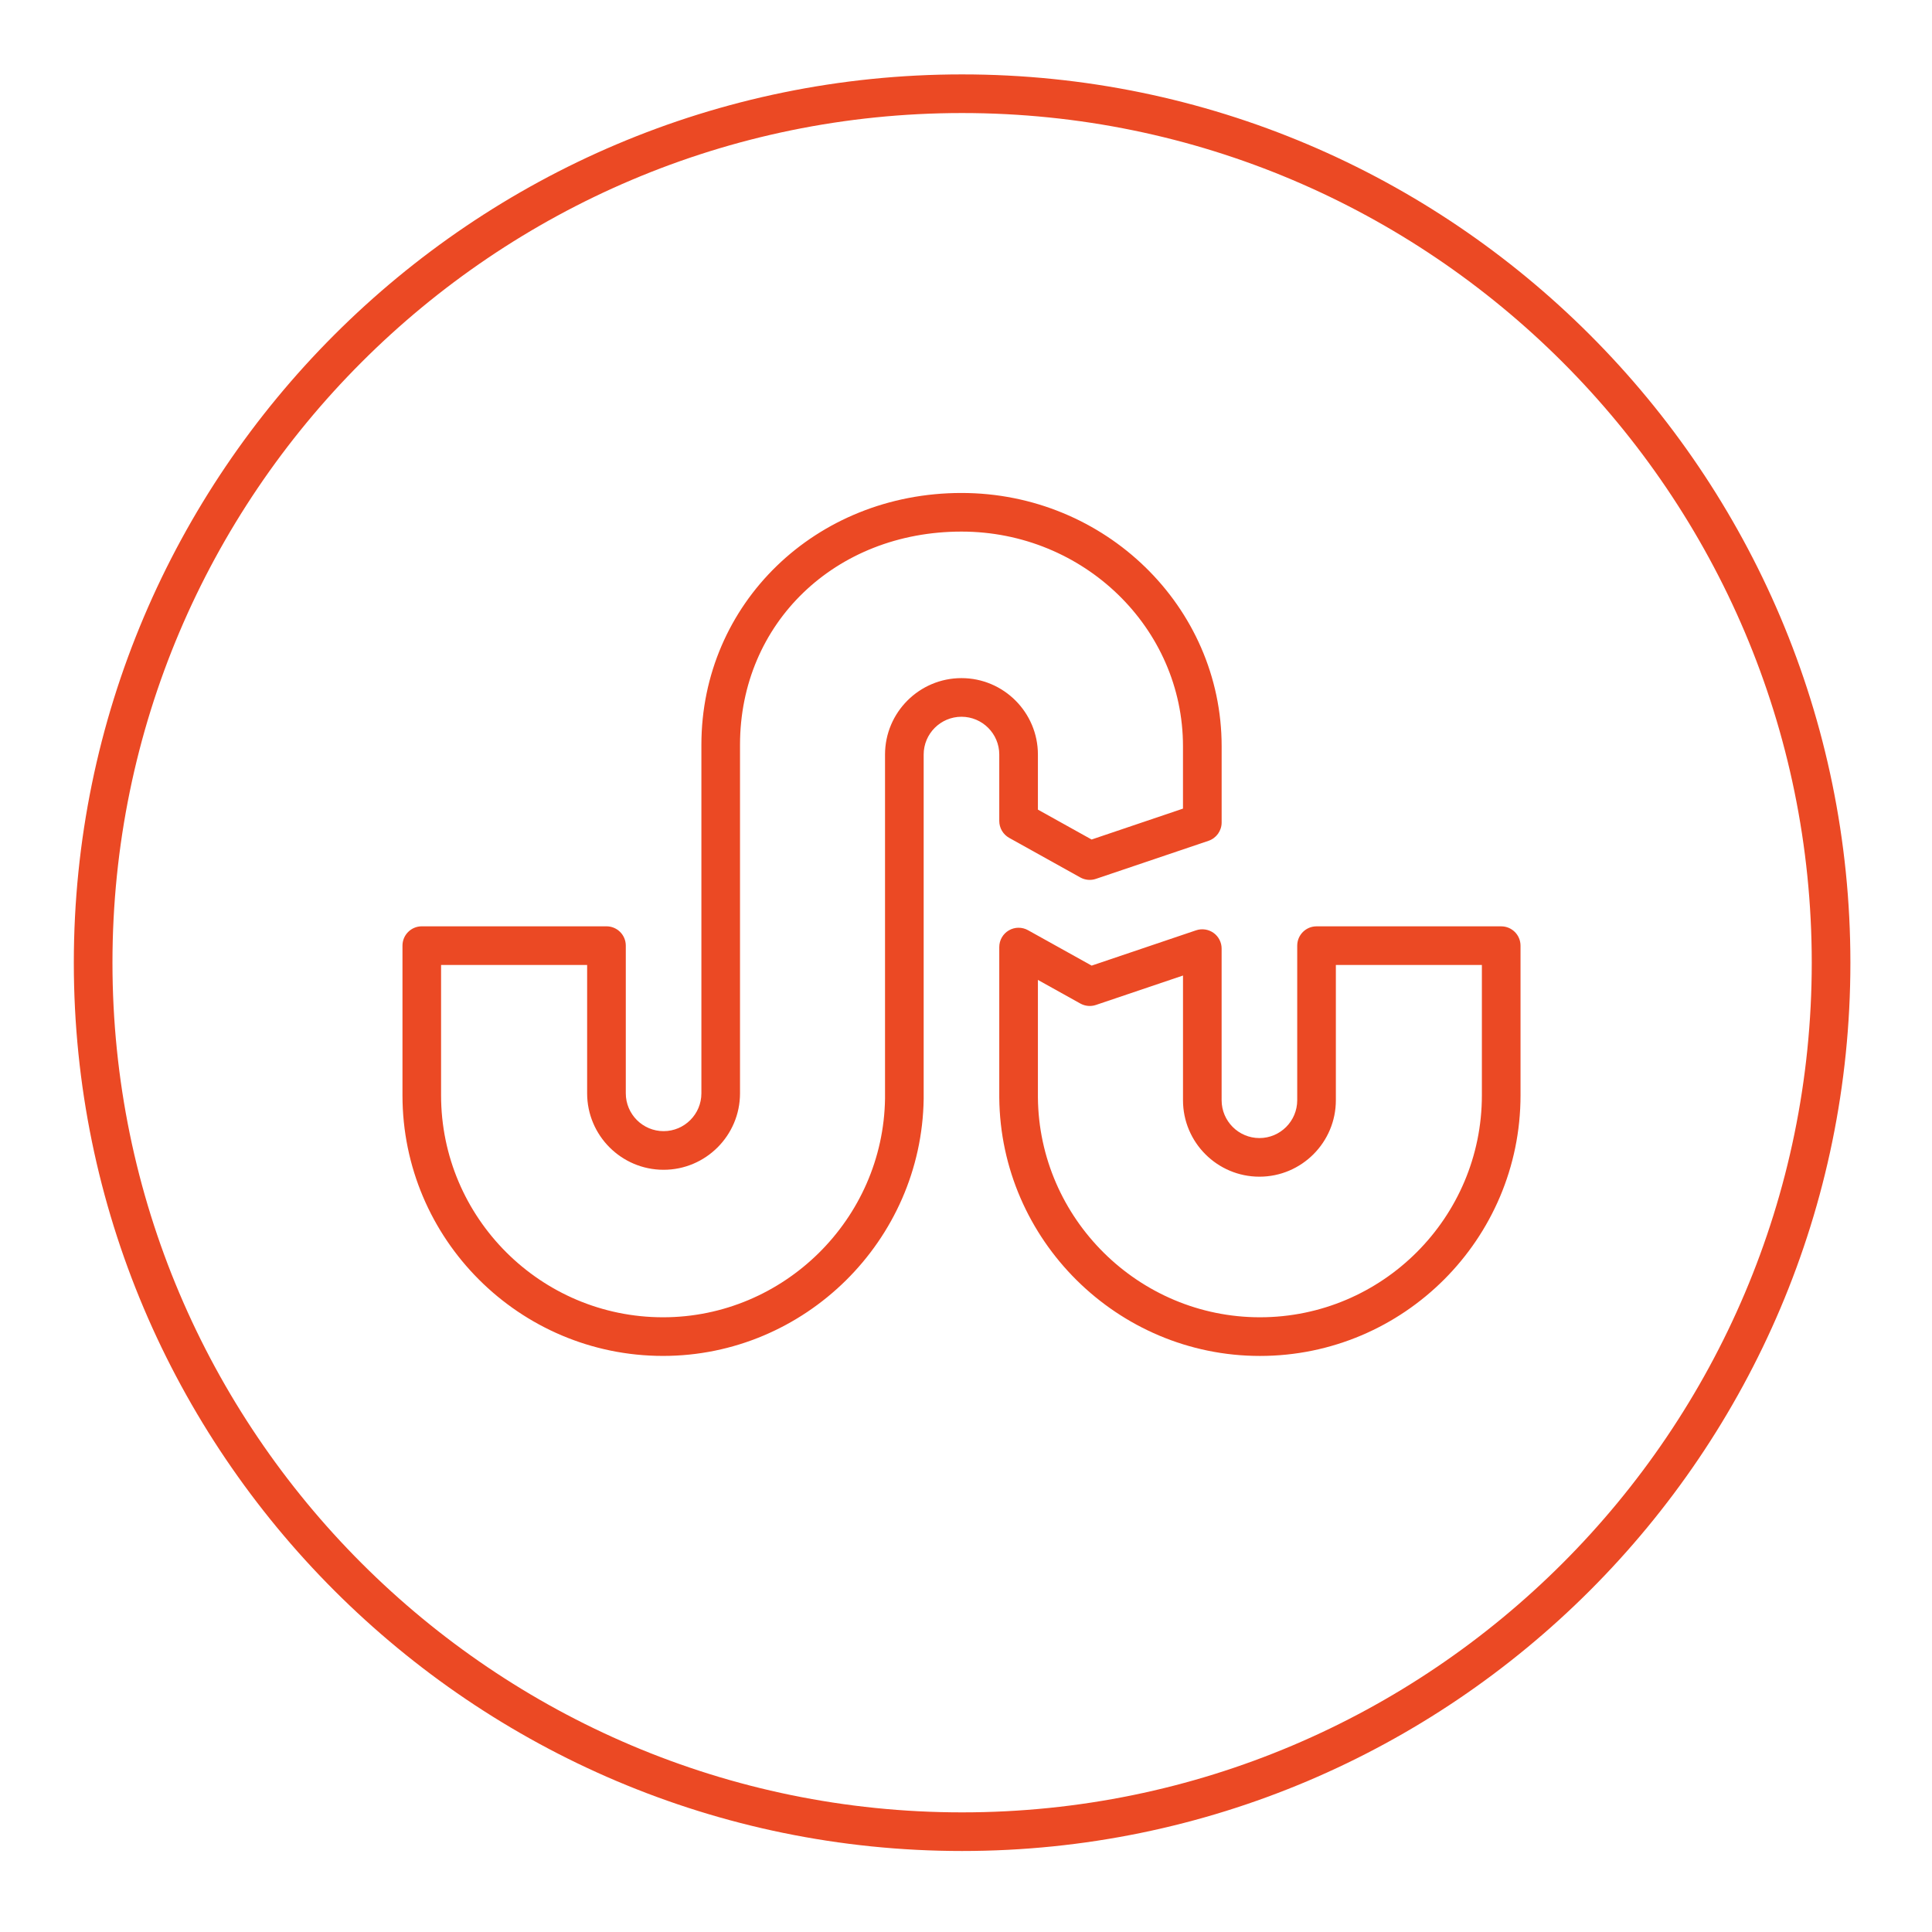 <?xml version="1.0" ?><!DOCTYPE svg  PUBLIC '-//W3C//DTD SVG 1.1//EN'  'http://www.w3.org/Graphics/SVG/1.1/DTD/svg11.dtd'><svg enable-background="new 0 0 100 100" height="100px" id="Layer_1" version="1.1" viewBox="0 0 100 100" width="100px" xml:space="preserve" xmlns="http://www.w3.org/2000/svg" xmlns:xlink="http://www.w3.org/1999/xlink"><g><path d="M49.797,95.807c25.353,0,45.979-20.626,45.979-45.979S75.15,3.851,49.797,3.851   c-25.351,0-45.976,20.625-45.976,45.978S24.446,95.807,49.797,95.807z M49.797,5.851c24.25,0,43.979,19.729,43.979,43.978   c0,24.25-19.729,43.979-43.979,43.979c-24.248,0-43.976-19.729-43.976-43.979C5.822,25.579,25.549,5.851,49.797,5.851z" fill="#EB4924"/><path d="M63.231,49.099c0-0.322-0.155-0.625-0.417-0.812c-0.262-0.187-0.598-0.237-0.903-0.135l-5.407,1.828   l-3.296-1.834c-0.31-0.172-0.688-0.168-0.993,0.012c-0.306,0.179-0.493,0.507-0.493,0.862v7.794   c0.067,7.372,6.119,13.369,13.492,13.369c7.438,0,13.488-6.051,13.488-13.49v-7.746c0-0.552-0.448-1-1-1h-9.558   c-0.552,0-1,0.448-1,1v8.001c0,1.08-0.877,1.958-1.956,1.958c-1.079,0-1.957-0.878-1.957-1.958V49.099z M65.188,60.905   c2.181,0,3.956-1.775,3.956-3.958v-7.001h7.558v6.746c0,6.335-5.154,11.49-11.488,11.49c-6.28,0-11.435-5.108-11.492-11.378V50.72   l2.197,1.223c0.247,0.137,0.539,0.164,0.807,0.073l4.506-1.523v6.455C61.231,59.13,63.006,60.905,65.188,60.905z" fill="#EB4924"/><path d="M34.32,70.182c7.334,0,13.386-5.965,13.489-13.311V39.055c0-1.079,0.878-1.956,1.957-1.956   c1.078,0,1.956,0.877,1.956,1.956v3.439c0,0.363,0.197,0.697,0.514,0.874l3.681,2.049c0.247,0.137,0.54,0.164,0.807,0.073   l5.828-1.97c0.406-0.137,0.68-0.519,0.68-0.947v-3.947c0-7.229-6.041-13.11-13.465-13.11c-7.549,0-13.463,5.726-13.463,13.036   V56.59c0,1.08-0.877,1.958-1.956,1.958c-1.079,0-1.957-0.878-1.957-1.958v-7.644c0-0.552-0.448-1-1-1h-9.559c-0.552,0-1,0.448-1,1   v7.746C20.831,64.131,26.882,70.182,34.32,70.182z M22.831,49.946h7.559v6.644c0,2.182,1.775,3.958,3.957,3.958   c2.181,0,3.956-1.775,3.956-3.958V38.551c0-6.292,4.928-11.036,11.463-11.036c6.322,0,11.465,4.984,11.465,11.11v3.229   l-4.729,1.599l-2.78-1.547v-2.851c0-2.181-1.774-3.956-3.956-3.956c-2.182,0-3.957,1.775-3.957,3.956v17.802   c-0.088,6.245-5.242,11.325-11.489,11.325c-6.335,0-11.49-5.154-11.49-11.49V49.946z" fill="#EB4924"/></g></svg>